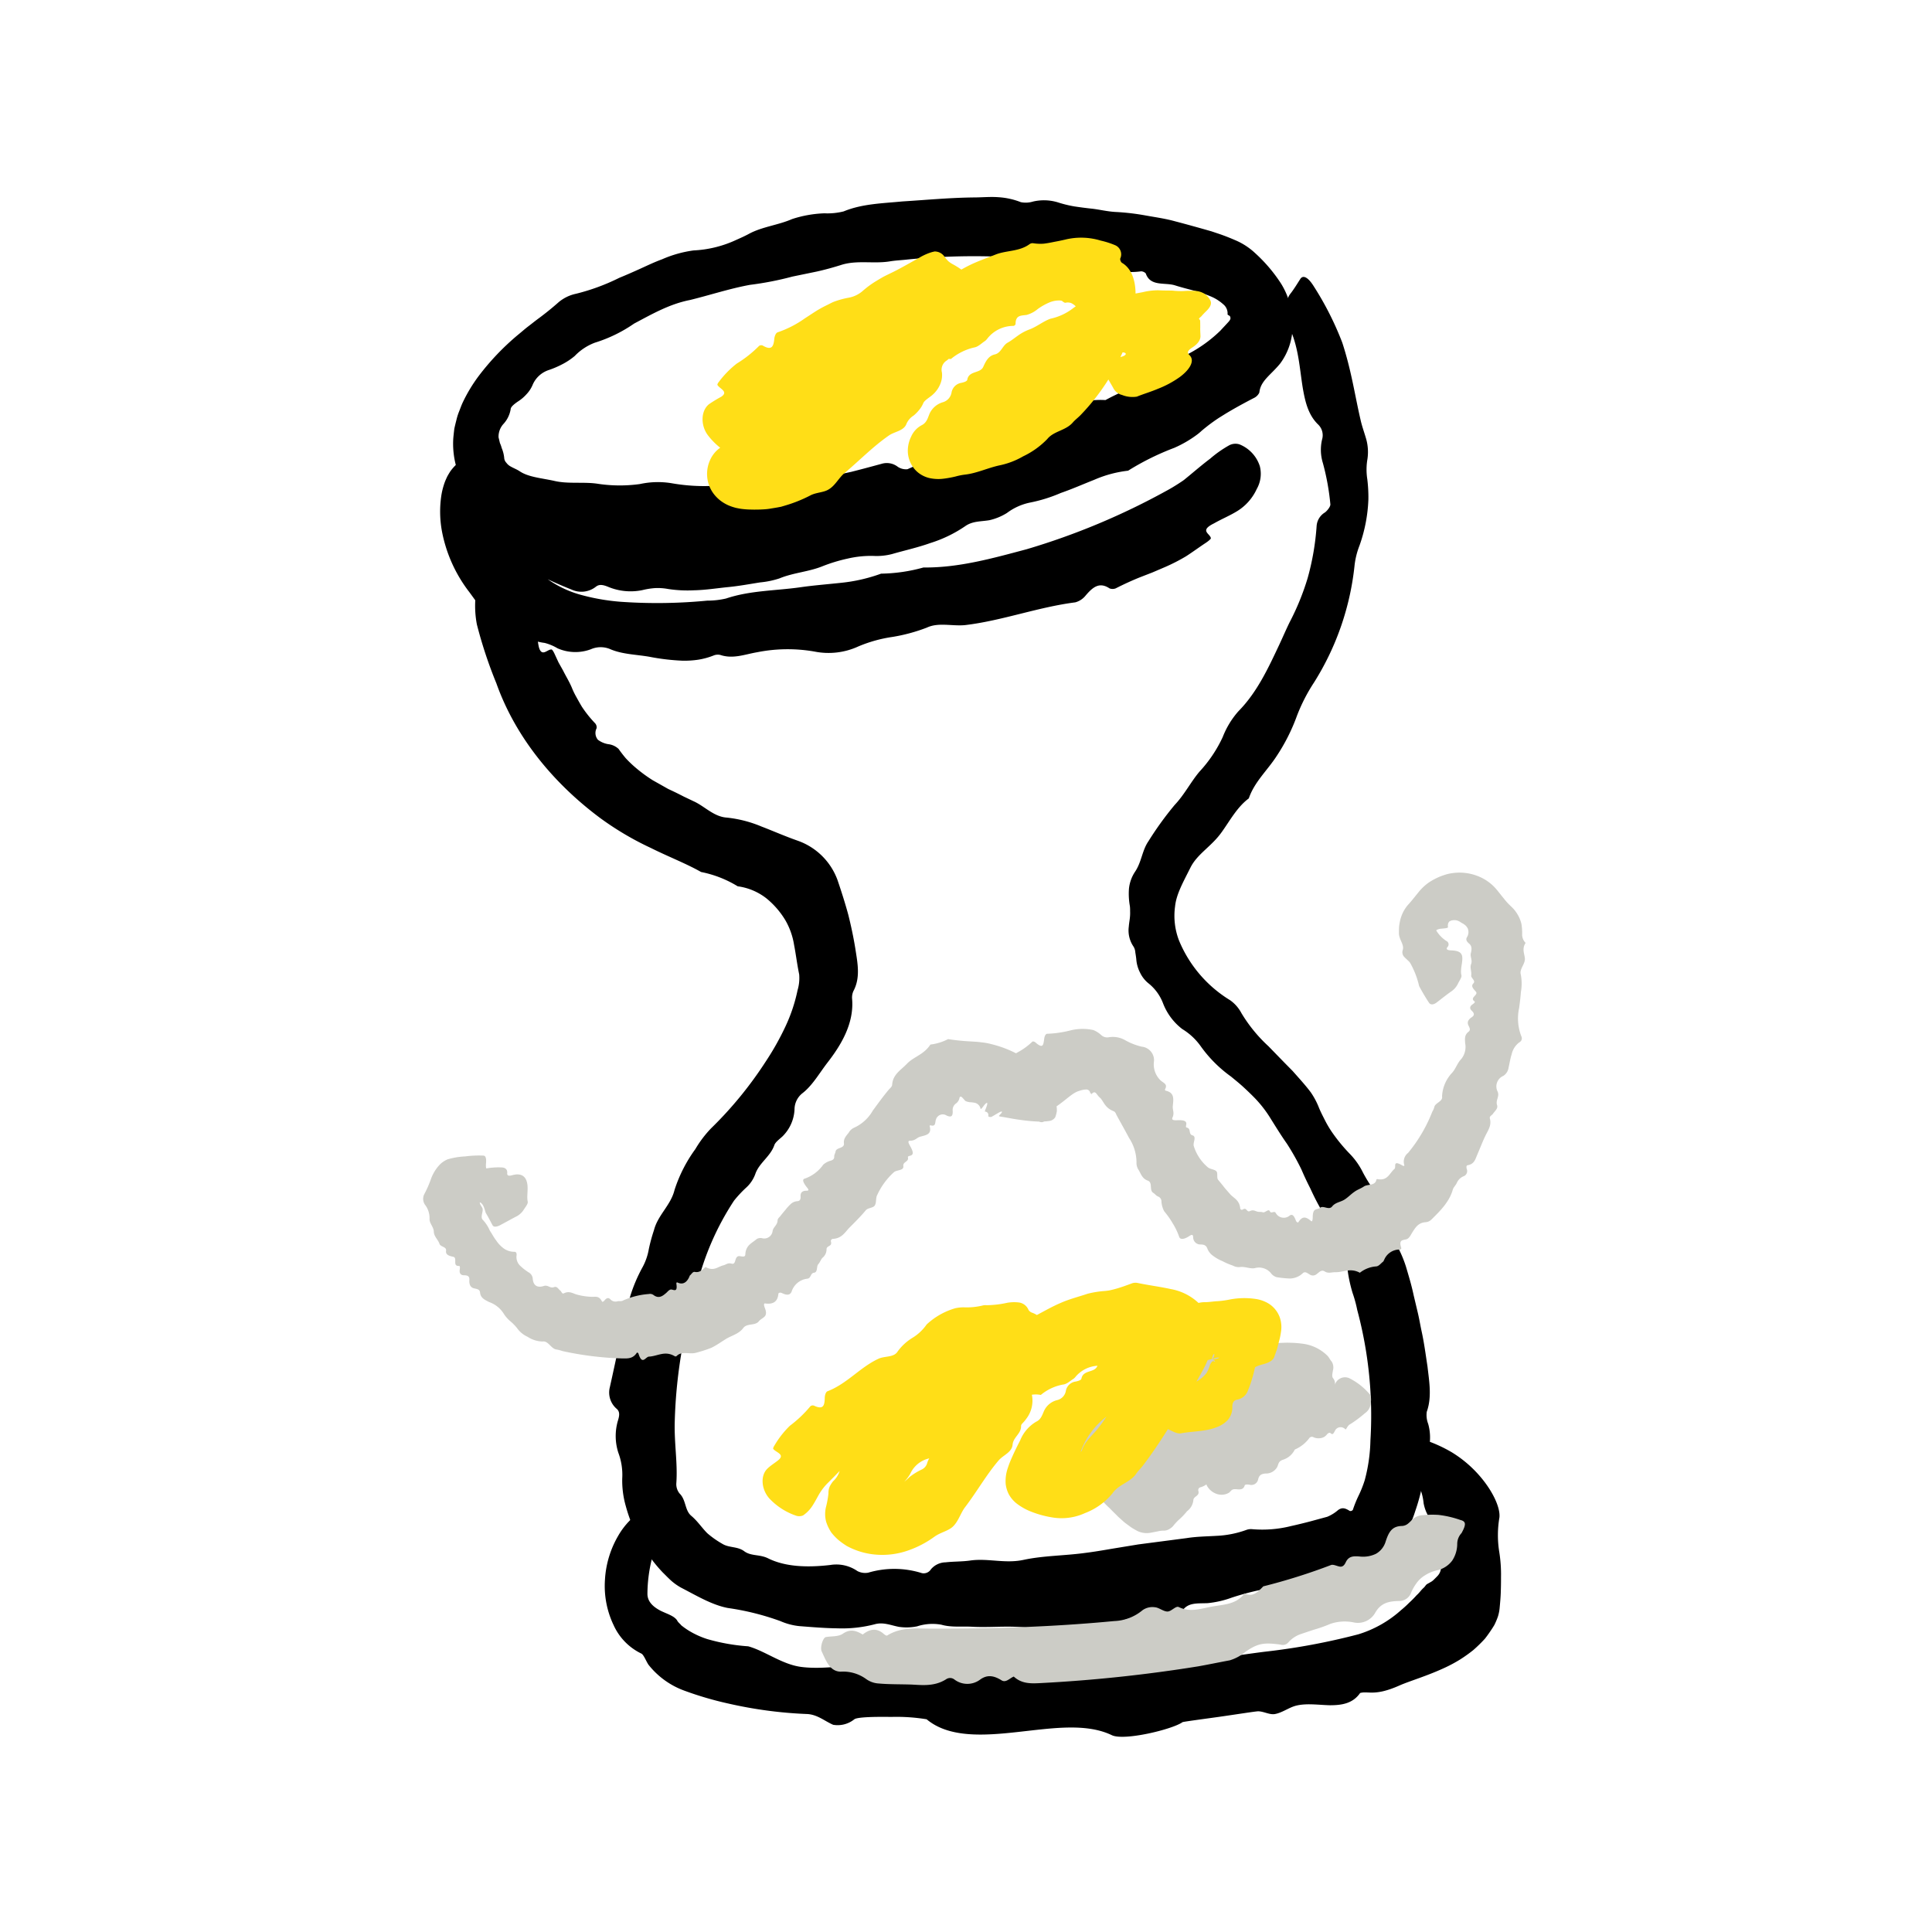 <svg xmlns="http://www.w3.org/2000/svg" viewBox="0 0 320 320">
  <defs>
    <style>
      .cls-1 {
        fill: #ccccc6;
      }

      .cls-2 {
        fill: #ffde17;
      }
    </style>
  </defs>
  <g id="_22" data-name="22">
    <g>
      <path d="M248.32,257.026a17.428,17.428,0,0,1,.03-5.678c.182-1.605-1.108-4.493-3.523-7.176a19.646,19.646,0,0,0-4.367-3.628,23.44,23.44,0,0,0-4.708-2.11,9.968,9.968,0,0,0-2.302-.52,2.587,2.587,0,0,0-1.252.087c-.542.218-.589.688-.622,1.574a3.926,3.926,0,0,0,.684,3.546,6.786,6.786,0,0,1,2.669,2.776,9.006,9.006,0,0,1,.868,3.094,6.78,6.78,0,0,0,.872,2.283,3.359,3.359,0,0,1,.36,2.53c-.531,1.581.183,2.475.874,3.61a4.997,4.997,0,0,1,.743,1.785,2.115,2.115,0,0,1-.594,1.878c-.24.25-.478.482-.681.678a2.233,2.233,0,0,1-.469.315c-.164.106-.319.176-.43.249a.87.87,0,0,0-.344.293q-.101.119-.192.246l-.262.25c-.351.338-.605.731-1.035,1.11a16.804,16.804,0,0,1-1.205,1.218,17.606,17.606,0,0,1-1.378,1.254,18.791,18.791,0,0,1-7.059,3.999,109.287,109.287,0,0,1-15.59,2.897c-10.825,1.388-20.747,3.485-31.788,3.551a7.926,7.926,0,0,1-3.447-1.011c-2.903-1.341-4.399,1.164-6.977.609-.87-.191-1.664-.897-2.508-.942-.798-.041-1.554.852-2.517.409-3.409-1.568-7.025-1.743-10.66-1.802-1.735.432-3.487.829-5.251,1.154-4.307-.042-9.461,1.078-13.559.54-3.184-.42-5.936-2.621-8.769-3.413a32.173,32.173,0,0,1-6.831-1.212,14.128,14.128,0,0,1-2.942-1.339,12.326,12.326,0,0,1-1.316-.925c-.223-.293-.528-.468-.703-.838-.511-.729-1.551-1.014-2.697-1.562-1.067-.56-2.217-1.399-2.207-2.835a24.598,24.598,0,0,1,.688-5.579c.416-1.842.928-3.575,1.39-5.316a5.988,5.988,0,0,0,.269-2.02,1.58,1.58,0,0,0-.579-1.117,2.216,2.216,0,0,0-2.199-.043,12.345,12.345,0,0,0-4.443,4.536,16.243,16.243,0,0,0-2.161,7.221,15.039,15.039,0,0,0,1.436,7.527,9.621,9.621,0,0,0,4.596,4.706c.384.2.74,1.163,1.153,1.815a13.404,13.404,0,0,0,6.052,4.357,55.832,55.832,0,0,0,7.1,2.081,71.079,71.079,0,0,0,13.21,1.761c1.691.118,2.841,1.167,4.249,1.78a4.409,4.409,0,0,0,3.49-.896c.435-.384,3.313-.45,6.14-.407a30.755,30.755,0,0,1,5.855.391c3.644,3.054,9.285,2.748,14.959,2.12,5.692-.617,11.402-1.552,15.706.51,2,.99,10.068-.963,11.713-2.151.131-.077,3.041-.461,6.027-.878,2.987-.427,6.05-.916,6.505-.923.922.007,1.895.61,2.767.456,1.173-.207,2.219-1.01,3.378-1.353,1.769-.485,3.787-.154,5.728-.106,1.933.002,3.796-.262,5.016-2.029,1.37-.373,2.377.601,6.554-1.26,1.685-.742,4.594-1.567,7.673-3.021a23.975,23.975,0,0,0,2.306-1.252,24.295,24.295,0,0,0,2.208-1.573,23.673,23.673,0,0,0,1.93-1.887c.281-.361.544-.719.785-1.072.261-.375.555-.819.783-1.212a11.74,11.74,0,0,0,.593-1.412,6.977,6.977,0,0,0,.266-1.3c.092-.969.184-1.989.202-2.852.03-.829.035-1.586.034-2.327A23.727,23.727,0,0,0,248.32,257.026Z"/>
      <path d="M236.55,235.834a4.049,4.049,0,0,1-.235-1.991c.87-2.433.411-4.988.122-7.517-.306-1.988-.561-3.983-1-5.944-.208-.981-.37-1.973-.603-2.947l-.694-2.924c-.335-1.609-.815-3.181-1.277-4.745a19.902,19.902,0,0,0-2.03-4.408,12.42,12.42,0,0,1-1.006-3.01,16.272,16.272,0,0,0-2.075-4.955,25.317,25.317,0,0,1-1.993-3.163,12.059,12.059,0,0,0-2.1-3.025,28.528,28.528,0,0,1-3.041-3.685,17.861,17.861,0,0,1-1.207-2.054c-.361-.715-.733-1.425-1.031-2.194a12.522,12.522,0,0,0-1.275-2.35c-.539-.723-1.138-1.419-1.741-2.109l-1.273-1.435-1.349-1.368q-1.323-1.361-2.642-2.717a24.696,24.696,0,0,1-4.48-5.486,6.112,6.112,0,0,0-1.867-2.135,20.948,20.948,0,0,1-8.475-9.905,11.393,11.393,0,0,1-.648-5.651c.211-2.041,1.365-4.049,2.557-6.436,1.141-2.267,3.469-3.47,5.143-5.824,1.37-1.896,2.554-4.16,4.51-5.617.928-2.72,3.045-4.604,4.574-6.952a31.278,31.278,0,0,0,3.382-6.677,28.653,28.653,0,0,1,2.837-5.553,45.195,45.195,0,0,0,6.741-19.558,13.049,13.049,0,0,1,.804-3.143,25.511,25.511,0,0,0,1.47-7.655,24.415,24.415,0,0,0-.181-3.334,10.228,10.228,0,0,1,.024-3.332,7.926,7.926,0,0,0-.219-3.356c-.304-1.054-.682-2.062-.917-3.127-.942-4.027-1.502-8.112-3.032-12.802a51.34,51.34,0,0,0-4.867-9.556c-.882-1.328-1.654-1.661-2.085-.986-.548.852-1.073,1.726-1.683,2.497a2.74,2.74,0,0,0-.436,2.375,17.226,17.226,0,0,0,.574,3.757c1.286,3.073,1.447,6.285,1.952,9.412.388,2.229.875,4.409,2.496,6.014a2.469,2.469,0,0,1,.701,2.54,7.425,7.425,0,0,0,.137,3.897,40.018,40.018,0,0,1,1.239,6.829c.033.375-.523,1.071-.896,1.347a2.85,2.85,0,0,0-1.379,2.225,42.841,42.841,0,0,1-1.486,8.641,41.781,41.781,0,0,1-2.992,7.333c-.588,1.2-1.119,2.446-1.691,3.667-1.844,3.92-3.695,7.929-6.781,11.058a14.203,14.203,0,0,0-2.601,4.27,21.916,21.916,0,0,1-3.834,5.716c-1.439,1.688-2.487,3.805-4.126,5.536a53.78,53.78,0,0,0-4.343,6.006c-1.079,1.564-1.121,3.454-2.256,5.111a6.182,6.182,0,0,0-.976,2.772,11.624,11.624,0,0,0,.155,2.876,5.952,5.952,0,0,1,.034.834,6.299,6.299,0,0,1-.013.831c-.033.555-.161,1.125-.199,1.701a4.753,4.753,0,0,0,.803,3.369,2.087,2.087,0,0,1,.274.929c.063.386.129.798.161,1.135a5.758,5.758,0,0,0,.621,2.204,5.07,5.07,0,0,0,1.339,1.733,7.759,7.759,0,0,1,2.479,3.376,9.81,9.81,0,0,0,3.174,4.242,10.318,10.318,0,0,1,3.01,2.779,21.55,21.55,0,0,0,5.083,5.105c.631.526,1.281,1.045,1.878,1.582.588.539,1.166,1.085,1.729,1.649a19.728,19.728,0,0,1,2.984,3.788c.855,1.364,1.718,2.765,2.659,4.1a40.312,40.312,0,0,1,2.392,4.251c.454,1.057.928,2.079,1.442,3.076.472,1.023.961,2.035,1.519,3.029,1.216,2.294,2.122,4.71,3.5,6.944a9.305,9.305,0,0,1,1.196,3.651,24.099,24.099,0,0,0,.823,3.767,21.102,21.102,0,0,1,.768,2.812,67.681,67.681,0,0,1,2.236,14.341,66.058,66.058,0,0,1-.051,7.247,27.477,27.477,0,0,1-.943,6.603,18.749,18.749,0,0,1-1.042,2.611,19.762,19.762,0,0,0-.927,2.303.492.492,0,0,1-.521.178c-.921-.606-1.374-.511-1.903-.159a6.577,6.577,0,0,1-1.815,1.129q-1.407.382-2.826.767c-1.02.268-2.107.533-3.161.767a19.59,19.59,0,0,1-6.457.519,2.204,2.204,0,0,0-.989.136,16.641,16.641,0,0,1-4.901.968c-1.657.099-3.316.112-4.953.375q-4.002.523-8.002,1.045l-4.473.734c-1.49.257-2.982.509-4.484.694-3.335.446-6.804.436-10.008,1.121-3.115.687-5.961-.314-8.943.128-1.316.183-2.688.138-4.015.29a3.252,3.252,0,0,0-2.425,1.146,1.414,1.414,0,0,1-1.525.637,15.216,15.216,0,0,0-8.862-.072,2.767,2.767,0,0,1-1.802-.268,6.14,6.14,0,0,0-4.51-1c-3.605.413-7.306.361-10.262-1.096-1.383-.699-2.822-.344-3.954-1.173-1.111-.847-2.544-.544-3.658-1.25a15.228,15.228,0,0,1-2.483-1.752c-.91-.911-1.599-2.003-2.663-2.891-1.083-.93-.822-2.614-1.928-3.692a2.452,2.452,0,0,1-.533-1.65c.249-3.329-.361-6.646-.26-10.198a82.048,82.048,0,0,1,1.288-12.484c.311-1.636,1.204-2.97,1.596-4.428a18.946,18.946,0,0,0,.371-2.783,13.612,13.612,0,0,1,.409-2.823,45.304,45.304,0,0,1,6.153-14.124,19.424,19.424,0,0,1,1.945-2.098,5.639,5.639,0,0,0,1.573-2.292c.632-1.881,2.505-2.894,3.168-4.827.177-.497.854-.974,1.338-1.427a6.694,6.694,0,0,0,1.999-4.455,3.43,3.43,0,0,1,1.244-2.646c1.676-1.27,2.809-3.282,4.15-5.038,2.261-2.897,4.531-6.572,4.135-10.736a2.694,2.694,0,0,1,.212-1.174c1.211-2.239.703-4.652.329-7.07-.301-1.859-.696-3.727-1.17-5.616-.514-1.889-1.115-3.778-1.781-5.734a10.845,10.845,0,0,0-6.504-6.48c-2.15-.747-4.128-1.63-6.091-2.38a20.195,20.195,0,0,0-5.763-1.48c-2.052-.137-3.556-1.766-5.265-2.604l-1.818-.864c-.578-.297-1.15-.588-1.733-.865l-.875-.412-.846-.478-1.693-.953a24.086,24.086,0,0,1-3.114-2.319,19.087,19.087,0,0,1-1.383-1.349c-.416-.498-.812-1.008-1.181-1.535a3.05,3.05,0,0,0-1.533-.757,3.834,3.834,0,0,1-1.883-.751,1.735,1.735,0,0,1-.218-1.912,1.019,1.019,0,0,0-.233-.804,19.266,19.266,0,0,1-2.225-2.788q-.455-.766-.88-1.55a12.316,12.316,0,0,1-.778-1.609c-.404-.952-.954-1.839-1.425-2.78l-.774-1.385q-.332-.719-.663-1.434c-.12-.267-.367-.7-.501-.7-.39 0-.808.372-1.197.466-.387.094-.778-.095-.971-1.27-.109-.611-.168-1.224-.233-1.828a18.087,18.087,0,0,0-.132-1.826,8.761,8.761,0,0,0-1.524-3.769,5.48,5.48,0,0,0-2.732-2.311,5.704,5.704,0,0,0-4.939.322,2.29,2.29,0,0,0-.851,1.561,16.376,16.376,0,0,0,.226,4.51,73.751,73.751,0,0,0,3.228,9.749c3.195,9.005,9.543,16.619,17.179,22.308a49.7,49.7,0,0,0,8.398,4.965c2.951,1.471,5.83,2.568,8.334,3.986a18.455,18.455,0,0,1,6.06,2.367,9.82,9.82,0,0,1,4.807,2.037,14.004,14.004,0,0,1,3.031,3.487,11.806,11.806,0,0,1,1.501,4.177c.302,1.54.489,3.158.846,4.89a7.053,7.053,0,0,1-.269,2.627,26.948,26.948,0,0,1-2.009,6.01,45.342,45.342,0,0,1-3.294,5.846,63.817,63.817,0,0,1-9.029,11.024,18.49,18.49,0,0,0-2.597,3.433,23.914,23.914,0,0,0-3.448,6.769c-.615,2.525-2.764,4.142-3.407,6.661a28.362,28.362,0,0,0-.849,3.121,9.747,9.747,0,0,1-1.024,2.978,25.49,25.49,0,0,0-2.095,4.965c-1.228,4.988-2.218,9.936-3.341,14.948a3.547,3.547,0,0,0,1.142,3.579c.497.433.484,1.017.225,1.864a9.006,9.006,0,0,0,.042,5.405,10.402,10.402,0,0,1,.646,4.261,15.29,15.29,0,0,0,.592,4.585,25.864,25.864,0,0,0,2.323,5.733,24.002,24.002,0,0,0,3.793,5.247c.472.462.942.957,1.44,1.402a9.431,9.431,0,0,0,1.577,1.108c2.587,1.332,5.098,2.864,7.755,3.377a43.139,43.139,0,0,1,8.724,2.178,10.499,10.499,0,0,0,3.103.824c2.176.17,4.293.348,6.366.369a21.314,21.314,0,0,0,6.169-.68c1.414-.386,2.652.182,3.978.435a8.68,8.68,0,0,0,3.015-.084,8.252,8.252,0,0,1,4.032-.27c1.661.48,3.434.236,5.156.34,3.79.198,7.715-.465,11.337.644a40.079,40.079,0,0,1,8.239-.674,17.292,17.292,0,0,0,4.123-.618,7.432,7.432,0,0,0,.974-.322,30.268,30.268,0,0,1,4.5-1.134,19.445,19.445,0,0,1,4.653-.171,1.339,1.339,0,0,0,.869-.284c.934-1.519,2.544-1.277,4.27-1.355a16.465,16.465,0,0,0,4.006-.926,44.144,44.144,0,0,1,4.389-1.196,16.392,16.392,0,0,1,4.53-.403,11.752,11.752,0,0,0,3.098-.328c1.544-.342,3.035-.637,4.707-1.063a28.217,28.217,0,0,0,5.266-1.838,16.243,16.243,0,0,0,5.226-3.85,15.103,15.103,0,0,0,3.123-5.599,32.199,32.199,0,0,0,1.259-4.725,45.206,45.206,0,0,1,.962-5.507A8.297,8.297,0,0,0,236.55,235.834Z"/>
      <path d="M98.716,97.166c.535-.419,1.146-.323,2.018.035a9.672,9.672,0,0,0,5.635.548,12.216,12.216,0,0,1,2.136-.342,9.506,9.506,0,0,1,2.159.149,21.349,21.349,0,0,0,4.313.214c1.835-.039,3.656-.328,5.484-.515,1.829-.169,3.631-.506,5.441-.791a14.471,14.471,0,0,0,3.208-.666c2.3-.951,4.873-1.089,7.155-2.024a26.652,26.652,0,0,1,4.112-1.249,16.944,16.944,0,0,1,4.25-.448,10.216,10.216,0,0,0,3.156-.317c2.084-.604,4.23-1.072,6.27-1.802a21.694,21.694,0,0,0,5.804-2.799c1.239-.884,2.652-.761,4.031-1A9.397,9.397,0,0,0,166.78,84.966a9.569,9.569,0,0,1,3.816-1.722,24.974,24.974,0,0,0,5.107-1.593c1.851-.639,3.684-1.45,5.519-2.174a19.553,19.553,0,0,1,5.629-1.516,43.281,43.281,0,0,1,7.651-3.786,19.057,19.057,0,0,0,3.722-2.153,7.927,7.927,0,0,0,.811-.677c.619-.52,1.25-1.015,1.897-1.479q.486-.348.984-.672l1.06-.66c1.518-.919,3.092-1.778,4.835-2.678a1.864,1.864,0,0,0,.775-.834c.2-1.977,1.898-2.892,3.474-4.838a10.495,10.495,0,0,0,2.035-6.058,12.822,12.822,0,0,0-1.892-7.123,25.514,25.514,0,0,0-4.307-5.074,11.178,11.178,0,0,0-3.355-2.17c-.884-.382-1.761-.727-2.621-1.02L200.639,38.311l-1.203-.343c-1.6-.451-3.203-.895-4.809-1.314-1.6-.447-3.25-.672-4.877-.965a38.584,38.584,0,0,0-4.915-.578c-1.48-.072-2.848-.442-4.203-.571-.938-.103-1.82-.222-2.686-.352a19.546,19.546,0,0,1-2.566-.619,7.927,7.927,0,0,0-4.281-.186,4.101,4.101,0,0,1-2.018.101,12.179,12.179,0,0,0-3.697-.819c-1.264-.099-2.55.018-3.836.036-4.051.027-8.086.415-12.116.665-3.29.323-6.641.383-9.693,1.647a10.896,10.896,0,0,1-3.195.317,19.378,19.378,0,0,0-5.34.951c-2.325,1.013-4.894,1.253-7.097,2.419-.718.396-1.456.719-2.193,1.049a18.846,18.846,0,0,1-7.034,1.73,19.468,19.468,0,0,0-5.226,1.471c-1.21.441-2.374.999-3.547,1.532-1.174.532-2.35,1.053-3.541,1.539a34.733,34.733,0,0,1-7.166,2.636,6.593,6.593,0,0,0-2.883,1.406c-1.036.919-2.105,1.781-3.203,2.601-.524.375-1.161.889-1.771,1.358-.62.467-1.183.982-1.782,1.462a41.777,41.777,0,0,0-6.417,6.717,25.658,25.658,0,0,0-2.752,4.568c-.191.43-.358.89-.531,1.337a9.258,9.258,0,0,0-.453,1.409c-.126.494-.25.986-.356,1.488q-.103.801-.174,1.61a14.075,14.075,0,0,0,.418,4.402,7.058,7.058,0,0,0-.5.533q-.168.198-.324.404c-.101.135-.143.213-.215.324q-.194.311-.368.631c-.093.186-.164.35-.243.528a8.284,8.284,0,0,0-.359.975,11.481,11.481,0,0,0-.393,1.702,17.903,17.903,0,0,0,.108,5.894,23.703,23.703,0,0,0,4.538,10.072c.807,1.091,1.565,2.205,2.448,3.219a7.967,7.967,0,0,0,3.156,2.326,11.068,11.068,0,0,1,1.777.798c.564.286,1.112.589,1.661.898a8.797,8.797,0,0,0,3.43,1.168,8.104,8.104,0,0,1,2.137.894,7.326,7.326,0,0,0,5.496.164,4.062,4.062,0,0,1,3.137-.065c2.025.904,4.407.922,6.562,1.298a36.312,36.312,0,0,0,5.453.652,15.263,15.263,0,0,0,2.679-.167,12,12,0,0,0,2.573-.715,1.847,1.847,0,0,1,1.046-.072c2.126.713,4.033-.09,6.098-.441a25.78,25.78,0,0,1,9.521-.115,11.828,11.828,0,0,0,7.289-.866,23.01,23.01,0,0,1,5.635-1.562A28.533,28.533,0,0,0,153.52,103.95c1.925-.899,4.146-.214,6.29-.409,6.148-.722,12.069-2.976,18.288-3.772a3.294,3.294,0,0,0,1.721-1.136c1.197-1.404,2.285-2.292,3.961-1.174a1.422,1.422,0,0,0,1.01-.004c1.329-.676,2.666-1.292,4.031-1.841l2.065-.802q1.026-.439,2.06-.882a30.444,30.444,0,0,0,3.513-1.799c1.123-.726,2.209-1.529,3.318-2.259.308-.207.799-.594.78-.729-.12-.788-1.98-1.227.525-2.458,1.264-.725,2.614-1.27,3.872-2.049a8.419,8.419,0,0,0,3.201-3.639,5.093,5.093,0,0,0,.514-3.773,5.803,5.803,0,0,0-3.373-3.623,2.224,2.224,0,0,0-1.657.131,18.579,18.579,0,0,0-3.192,2.235c-1.187.891-2.325,1.862-3.478,2.817l-.868.711c-.3.222-.618.42-.929.625-.627.404-1.264.789-1.915,1.14a116.044,116.044,0,0,1-23.207,9.709c-5.567,1.482-11.242,3.089-17.097,3.025a27.572,27.572,0,0,1-7.018,1.021A27.339,27.339,0,0,1,139.406,96.522c-2.25.244-4.513.417-6.749.734-4.127.597-8.39.526-12.383,1.871a13.584,13.584,0,0,1-3.135.357,86.122,86.122,0,0,1-14.318.19,34.987,34.987,0,0,1-6.76-1.19,17.684,17.684,0,0,1-5.338-2.54c1.302.617,2.619,1.182,3.938,1.706A3.886,3.886,0,0,0,98.716,97.166ZM83.434,70.169a4.739,4.739,0,0,0,1.151-2.415c.012-.399.729-.929,1.178-1.238a6.796,6.796,0,0,0,1.43-1.206A5.174,5.174,0,0,0,88.209,63.773a4.389,4.389,0,0,1,2.69-2.485,15.319,15.319,0,0,0,2.163-.921A11.054,11.054,0,0,0,95.198,58.958a8.991,8.991,0,0,1,3.345-2.203,23.692,23.692,0,0,0,6.485-3.16c2.974-1.575,5.852-3.239,9.258-3.905,3.275-.801,6.621-1.909,9.941-2.511a52.178,52.178,0,0,0,7.019-1.368l4.013-.828c1.333-.295,2.649-.656,3.964-1.067,2.647-.882,5.375-.193,8.088-.613,1.003-.177,2.041-.205,3.062-.326a111.32,111.32,0,0,1,30.611,1.207c1.321.25,2.667.485,4.004.668a12.934,12.934,0,0,0,4.023.087,1.123,1.123,0,0,1,.763.346c.753,2.22,3.143,1.45,4.845,1.979,1.032.33,2.12.602,3.15.875a21.82,21.82,0,0,1,2.737.942,7.148,7.148,0,0,1,2.085,1.304,1.947,1.947,0,0,1,.739,1.538.224.224,0,0,0,.092.262c.233.09.376.234.371.441.052.197-.067.341-.165.51-.28.339-.769.837-1.483,1.616a22.557,22.557,0,0,1-5.114,3.749c-2.624,1.499-5.298,3.254-8.015,4.743-1.51.856-3.098,1.61-4.665,2.368-.426.209-.837.434-1.255.651a14.542,14.542,0,0,0-3.791.287,45.382,45.382,0,0,1-5.032,1.256c-1.689.305-3.365.596-5.025,1.048-2.368.601-4.652,1.489-6.051,3.389a2.768,2.768,0,0,1-2.493,1.199,7.901,7.901,0,0,0-3.946,1.073,70.306,70.306,0,0,1-6.45,3.201,2.423,2.423,0,0,1-1.614-.405,2.972,2.972,0,0,0-2.661-.492c-2.005.547-3.637.982-5.066,1.34-1.437.317-2.669.56-3.869.762a65.931,65.931,0,0,1-8.227.738c-1.397.036-2.8.202-4.199.326-2.255.206-4.516.381-6.769.5a31.18,31.18,0,0,1-6.739-.461,14.05,14.05,0,0,0-5.185.151,24.295,24.295,0,0,1-7.114-.069c-2.245-.312-4.761.069-6.972-.436-2.132-.483-4.346-.624-5.804-1.606-.515-.341-1.045-.525-1.558-.827a2.039,2.039,0,0,1-.658-.586,1.265,1.265,0,0,1-.362-.821,5.653,5.653,0,0,0-.411-1.618,5.032,5.032,0,0,0-.296-.828c-.076-.315-.151-.631-.228-.95A3.127,3.127,0,0,1,83.434,70.169Z"/>
      <path class="cls-1" d="M252.691,156.173a1.931,1.931,0,0,1-.575-1.451,9.325,9.325,0,0,0-.118-1.692,5.536,5.536,0,0,0-.618-1.528,5.89,5.89,0,0,0-.501-.735,7.01,7.01,0,0,0-.68-.714,10.012,10.012,0,0,1-1.136-1.258c-.404-.479-.794-1.006-1.235-1.527a7.678,7.678,0,0,0-3.023-2.148,8.279,8.279,0,0,0-3.538-.574,8.732,8.732,0,0,0-1.536.229,12.868,12.868,0,0,0-1.307.445,10.961,10.961,0,0,0-1.818.985,8.386,8.386,0,0,0-1.653,1.57c-.558.684-1.165,1.477-1.758,2.113a6.052,6.052,0,0,0-1.259,2.452,7.823,7.823,0,0,0-.207,1.182c-.019.338-.024.679-.024,1.021.019,1.157.935,1.916.627,2.83a1.123,1.123,0,0,0,.333,1.197c.292.318.666.597.888.895a14.136,14.136,0,0,1,1.497,3.853c.437.825.998,1.803,1.639,2.769.268.402.776.348,1.355-.106.733-.573,1.457-1.146,2.215-1.69a3.353,3.353,0,0,0,1.173-1.258c.228-.52.722-1.151.63-1.487-.245-.93.208-2.083.139-2.971-.049-.64-.374-1.116-1.839-1.161-.558-.017-.928-.15-.62-.547a.624.624,0,0,0-.182-1.017,5.372,5.372,0,0,1-1.657-1.708c-.076-.117.43-.296.793-.321.673-.058,1.157-.096,1.136-.271a1.241,1.241,0,0,1,.074-.716,1.719,1.719,0,0,1,.164-.224c.092-.043.18-.084.267-.124a1.758,1.758,0,0,1,1.595.274c.107.056.188.123.271.167a.616.616,0,0,1,.238.138,1.745,1.745,0,0,1,.66.709,1.588,1.588,0,0,1-.135,1.47c-.235.416-.002.729.345,1.029.531.422.459,1.016.303,1.634-.135.569.297,1.129.05,1.769-.237.61.114,1.239.015,1.875-.074.452.81.87.354,1.337-.451.462.003.891.414,1.357.494.566-1.109.983-.22,1.616.161.119-.113.342-.313.481-.469.323-.554.68-.139,1.073.439.411.473.754-.011,1.07-.562.372-.793.804-.564,1.313.18.389.45.78.025,1.104-.698.531-.588,1.222-.548,1.89a3.17,3.17,0,0,1-.654,2.625c-.714.741-.877,1.623-1.601,2.369a6.097,6.097,0,0,0-1.572,3.815c.169.859-1.181,1.057-1.287,1.792a3.116,3.116,0,0,1-.329.739,24.911,24.911,0,0,1-4,6.815,1.838,1.838,0,0,0-.62,2.08c.026.081-.162.113-.27.049-1.793-1.067-1.022.248-1.379.533-.815.688-1.118,2.007-2.778,1.693-.114-.022-.204.019-.219.112-.189,1.012-1.418.693-2.042,1.089-.499.355-1.112.534-1.596.902-.567.38-1.055.922-1.649,1.292-.662.418-1.49.446-2.03,1.122-.544.701-1.481-.238-2.029.244-.254.196-.571.17-.838.344-.203.143-.348.46-.354,1.183-.004.514-.101.804-.266.658-.823-.705-1.428-.892-2.094.161-.104.155-.33.019-.425-.232-.319-.838-.572-1.11-1-.867a1.51,1.51,0,0,1-2.328-.383c-.257-.484-.763.194-.988-.299-.216-.495-.797.292-1.16.165-.279-.101-.633-.023-.926-.115-.375-.099-.672-.352-1.227-.082-.563.249-.484-.685-1.17-.271a.264.264,0,0,1-.426-.203c-.147-1.313-.97-1.617-1.6-2.25-.348-.407-.704-.787-1.041-1.203-.328-.434-.673-.835-1.017-1.254-.27-.345-.032-1.056-.256-1.373-.281-.376-1.111-.369-1.479-.727a7.494,7.494,0,0,1-2.316-3.546c-.115-.564.513-1.523-.198-1.718-.727-.205-.171-1.133-.967-1.295-.201-.045-.076-.358-.055-.564.063-.609-.622-.679-1.496-.648-.497.018-1.003.013-.793-.443.361-.775-.01-1.247.048-1.887.105-1.098.341-2.212-1.142-2.557a.173.173,0,0,1-.135-.252c.495-.88-.329-1.031-.794-1.506a3.671,3.671,0,0,1-1.039-3.143,2.259,2.259,0,0,0-2.068-2.399,10.6,10.6,0,0,1-2.714-1.069,4.09,4.09,0,0,0-2.717-.486,1.447,1.447,0,0,1-1.284-.396,4.149,4.149,0,0,0-1.269-.797,8.366,8.366,0,0,0-3.863.077,18.074,18.074,0,0,1-3.791.541c-.25-0-.446.46-.481.821-.138,1.101-.214,1.696-1.488.581-.138-.122-.405-.17-.487-.089a10.887,10.887,0,0,1-2.59,1.848c-.037.021-.063.052-.098.074a18.335,18.335,0,0,0-4.079-1.518,10.27,10.27,0,0,0-1.713-.307c-.573-.087-1.162-.102-1.748-.146a35.522,35.522,0,0,1-3.718-.382,8.572,8.572,0,0,1-2.93.902c-1.071,1.674-2.753,1.999-3.883,3.178-.994,1.05-2.325,1.75-2.447,3.443-.023.385-.328.578-.541.825-.975,1.156-1.825,2.345-2.667,3.49a6.797,6.797,0,0,1-3.12,2.85,1.903,1.903,0,0,0-.858.787c-.392.537-.9.962-.804,1.807.097.868-1.285.627-1.386,1.348-.045.3-.239.512-.224.844.016.356-.189.516-.486.636a3.091,3.091,0,0,0-1.33.687,6.281,6.281,0,0,1-3.12,2.33c-.427.143-.142.747.457,1.483.336.412.218.506-.115.503-.671-.005-1.013.301-.978.897.03.485-.058.812-.586.841a1.739,1.739,0,0,0-1.047.47,8.038,8.038,0,0,0-.896.989c-.291.334-.572.681-.846,1.031-.168.206-.412.359-.43.687-.042.794-.672,1.041-.826,1.735a1.388,1.388,0,0,1-1.7,1.223,1.284,1.284,0,0,0-.907.108c-.788.692-1.84,1.018-1.911,2.575-.031.547-.625.283-1.038.275-.289-.003-.459.236-.556.507-.133.387-.178.89-.704.737-.609-.175-.895.176-1.33.278-.94.216-1.588,1.064-2.975.273-.488.451-.955.975-1.752.823-.365-.069-.545.358-.809.57-.064.051-.089.186-.133.279-.404.866-1.031,1.351-1.98.884-.077-.037-.166.083-.146.215.21,1.38-.316,1.062-.773.971-.348-.064-.601.269-.866.523-.595.521-1.239,1.054-2.127.396a.951.951,0,0,0-.784-.18,12.595,12.595,0,0,0-4.278,1.075c-.319.185-.638.057-.936.134a1.15,1.15,0,0,1-1.171-.334c-.303-.306-.606-.249-.941.157-.144.176-.363.354-.456.18-.46-.904-1.004-.748-1.567-.746a10.421,10.421,0,0,1-2.559-.367c-.692-.183-1.265-.666-2.167-.216-.327.16-.396-.292-.587-.435-.329-.259-.572-.783-1.032-.593-.726.268-1.007-.439-1.752-.171-.965.299-1.698-.021-1.792-1.206a1.305,1.305,0,0,0-.713-1.081,9.105,9.105,0,0,1-1.328-1.037,1.999,1.999,0,0,1-.643-1.736c.049-.343-.057-.617-.33-.619a2.955,2.955,0,0,1-1.856-.603,5.231,5.231,0,0,1-1.208-1.306c-.397-.498-.671-1.077-1.032-1.593a6.073,6.073,0,0,0-1.146-1.773c-.519-.472.146-1.418-.086-1.967-.136-.296-.447-.603-.427-.961.558.238.734.928.984,1.762.317.508.697,1.227,1.116,2.033.174.339.672.322,1.317-.024.815-.441,1.634-.884,2.444-1.322a3.213,3.213,0,0,0,1.331-1.083c.284-.484.826-1.084.746-1.452-.217-.984.176-2.252-.168-3.362-.228-.77-.871-1.445-2.341-1.047-.546.146-.941.177-.888-.357.042-.583-.328-.886-.881-.914a11.42,11.42,0,0,0-2.546.159c-.116.026-.113-.507-.085-.865.062-.655-.006-1.224-.416-1.254a17.599,17.599,0,0,0-3.051.135,12.092,12.092,0,0,0-2.91.489,3.937,3.937,0,0,0-1.372.965,6.888,6.888,0,0,0-1.385,2.322,17.379,17.379,0,0,1-1.106,2.503,1.73,1.73,0,0,0,.246,1.874,3.657,3.657,0,0,1,.637,2.276c.047.767.688,1.25.712,2.051.028.783.705,1.299.939,2.004.176.521,1.2.458,1.087,1.14-.1.694.549.858,1.193,1.002.755.166-.193,1.571.94,1.513.207-.015.173.347.135.598-.094.587.136.95.724.95.621-.005.917.195.867.794-.05.695.169,1.226.77,1.366.453.115.946.13,1.002.694.088.946.853,1.239,1.5,1.579a4.665,4.665,0,0,1,2.388,1.874,5.522,5.522,0,0,0,1.054,1.242,8.114,8.114,0,0,1,1.158,1.163,4.363,4.363,0,0,0,1.776,1.478,4.647,4.647,0,0,0,2.503.776c.958-.118,1.377,1.22,2.291,1.327a6.171,6.171,0,0,1,.967.255,52.898,52.898,0,0,0,9.845,1.222c.855-.002,1.791.135,2.484-.938.05-.078.236.026.274.147.621,1.995,1.173.529,1.722.493,1.425-.058,2.632-1.04,4.267-.078a.269.269,0,0,0,.33-.021c.891-.896,2.172-.226,3.226-.545a21.741,21.741,0,0,0,2.509-.809c.888-.429,1.698-1.02,2.529-1.529.936-.537,2.052-.807,2.736-1.711.625-.902,1.98-.359,2.62-1.163.28-.346.701-.498.992-.826.217-.254.281-.679.011-1.354-.193-.484-.207-.806.039-.771,1.233.18,2.074-.229,2.186-1.571.014-.209.319-.277.573-.157.841.402,1.336.381,1.616-.211a3.106,3.106,0,0,1,2.591-2.162c.674-.058.504-.92,1.128-.988.65-.078.371-1.036.707-1.414.273-.301.41-.734.676-1.04a1.809,1.809,0,0,0,.691-1.396c-.042-.677.973-.437.734-1.289a.36.36,0,0,1,.336-.469c1.487-.085,1.999-1.128,2.765-1.902.921-.921,1.843-1.841,2.669-2.834.323-.394,1.121-.367,1.431-.723.378-.438.172-1.315.464-1.818a11.56,11.56,0,0,1,2.788-3.789c.486-.37,1.644-.237,1.535-.985-.109-.759.955-.678.754-1.46-.049-.198.287-.222.481-.293.564-.212.305-.828-.121-1.589-.244-.432-.468-.87.024-.867.826.004,1.059-.476,1.625-.654.977-.275,1.962-.366,1.609-1.713-.029-.112.034-.205.148-.174.901.248.698-.487.875-.946a1.174,1.174,0,0,1,1.787-.67c.769.335,1.024.105.992-.781a1.318,1.318,0,0,1,.518-1.21,1.416,1.416,0,0,0,.608-.962c.219-.581.721.361,1.027.555a2.565,2.565,0,0,0,.678.181,4.082,4.082,0,0,1,.688.073,1.257,1.257,0,0,1,1.098,1.02c.026.127.265-.154.437-.383.529-.736,1.004-1.025.374.484-.07.167-.115.367-.077.366a.553.553,0,0,1,.549.663c-.015.283.263.186.396.234a.464.464,0,0,0,.192-.072c.65-.332,1.766-1.133,1.662-.727-.092.214-.402.448-.458.566-.146.15.245.146.845.26.599.099,1.505.283,2.515.422a29.869,29.869,0,0,0,3.248.306,1.093,1.093,0,0,0,.555.092c.109-.035.214-.074.313-.117a8.157,8.157,0,0,0,.829-.078,1.389,1.389,0,0,0,.982-.611,4.991,4.991,0,0,0,.268-.996,3.782,3.782,0,0,0-.043-.822c1.667-1.131,2.68-2.292,3.815-2.573a3.502,3.502,0,0,1,1.137-.214.661.661,0,0,1,.622.768c.156-.306.235-.136.143.09.356-.451.573-.459.774-.287.195.166.338.477.672.767.629.542.755,1.658,2.264,2.249.343.126.4.46.543.721.67,1.224,1.368,2.447,2.026,3.703a7.384,7.384,0,0,1,1.242,4.186,2.112,2.112,0,0,0,.399,1.206c.354.642.59,1.376,1.463,1.689.882.313.196,1.591.921,2.031.295.181.462.475.803.604a.865.865,0,0,1,.546.771,3.87,3.87,0,0,0,.466,1.686,13.558,13.558,0,0,1,1.375,1.942,11.113,11.113,0,0,1,1.105,2.302c.208.526.923.351,1.72-.183.448-.298.562-.154.593.221a1.179,1.179,0,0,0,1.222,1.204c.577.004.939.139,1.136.712a2.606,2.606,0,0,0,.922,1.158,7.118,7.118,0,0,0,1.593.903,11.377,11.377,0,0,0,1.69.723,2.113,2.113,0,0,0,1.079.256c.917-.157,1.666.307,2.544.173a2.558,2.558,0,0,1,2.702.842,1.778,1.778,0,0,0,.966.656,18.266,18.266,0,0,0,2.178.215,3.159,3.159,0,0,0,2.094-.854c.445-.455.888.079,1.364.294a.978.978,0,0,0,1-.201c.42-.307.768-.751,1.302-.404.629.384,1.184.096,1.78.122,1.328.019,2.437-.769,4.034.091a4.892,4.892,0,0,1,2.635-1.048c.492.002.819-.492,1.201-.78.094-.071.136-.23.203-.345a2.756,2.756,0,0,1,2.64-1.673c.106.005.214-.161.172-.289-.437-1.334.222-1.247.82-1.401.454-.113.691-.599.932-1.01.572-.909,1.046-1.761,2.322-1.833a1.496,1.496,0,0,0,.952-.463c1.449-1.426,2.941-2.896,3.514-4.923.14-.446.489-.711.652-1.092a2.089,2.089,0,0,1,1.164-1.138.912.912,0,0,0,.497-1.192c-.066-.25-.093-.58.124-.617,1.115-.184,1.284-.976,1.583-1.672.48-1.1.894-2.217,1.41-3.277.428-.864,1.02-1.673.713-2.792-.111-.398.34-.528.514-.792.297-.447.864-.861.683-1.413-.283-.858.426-1.387.102-2.224a1.893,1.893,0,0,1,.921-2.631,1.952,1.952,0,0,0,.884-1.41c.173-.732.272-1.473.509-2.179a3.294,3.294,0,0,1,1.284-1.982.737.737,0,0,0,.361-.876,8.151,8.151,0,0,1-.405-4.838c.105-.847.225-1.697.279-2.563a8.166,8.166,0,0,0-.009-2.944c-.274-.91.769-1.747.672-2.711C252.479,157.918,252.053,157.119,252.691,156.173Z"/>
      <path class="cls-1" d="M150.554,279.004c1.761.033,4.036.475,6.143-.859a1.155,1.155,0,0,1,1.402.049,3.534,3.534,0,0,0,4.269-.021c1.209-.864,2.319-.606,3.521.141.724.455,1.358-.362,2.023-.622,1.308,1.204,2.806,1.162,4.321,1.086A243.139,243.139,0,0,0,198.462,276c1.744-.309,3.476-.675,5.224-.997a7.359,7.359,0,0,0,2.655-1.455c2.032-1.375,2.996-1.519,5.749-1.152a1.216,1.216,0,0,0,1.325-.39,4.828,4.828,0,0,1,1.881-1.296c.839-.287,1.688-.576,2.541-.843a22.751,22.751,0,0,0,2.528-.909,7.324,7.324,0,0,1,3.87-.228,3.298,3.298,0,0,0,3.49-1.513c.957-1.739,2.278-2.013,4.096-2.044a2.078,2.078,0,0,0,1.919-1.42,7.551,7.551,0,0,1,.74-1.333,4.885,4.885,0,0,1,.943-1.069,6.439,6.439,0,0,1,2.754-1.293,4.26,4.26,0,0,0,2.345-1.558,5.062,5.062,0,0,0,.841-2.818,2.647,2.647,0,0,1,.712-1.754c.847-1.521.699-1.953-.217-2.181a16.595,16.595,0,0,0-3.588-.831,15.564,15.564,0,0,0-2.574.041,2.835,2.835,0,0,0-1.743.684,6.316,6.316,0,0,1-.732.712,1.689,1.689,0,0,1-1.078.397c-1.629.059-2.146,1.043-2.672,2.688a3.446,3.446,0,0,1-1.562,1.914,4.89,4.89,0,0,1-2.731.451c-1.031-.088-1.802-.048-2.278.954-.243.527-.545.803-1.016.716-.471-.081-1.052-.402-1.431-.254A99.131,99.131,0,0,1,209.239,262.75c-.86.888-1.734,1.855-3.107,1.167-1.341,1.812-3.332,1.818-5.193,2.152-1.874.293-3.691,1.087-5.701.108-.493-.238-1.216.737-1.86.743-.687-.001-1.399-.656-2.093-.709a2.821,2.821,0,0,0-2.049.492,7.759,7.759,0,0,1-4.711,1.797c-10.1.966-20.285,1.29-30.468,1.254-2.387-.008-4.823-.29-7.117,1.139-.142.087-.457-.177-.654-.343-1.161-.972-2.274-.7-3.394.177-1.067-.635-2.041-.984-3.277-.141-.796.546-1.883.384-2.836.57-.482.098-.979,1.725-.688,2.352.724,1.555,1.34,3.328,3.137,3.375a6.486,6.486,0,0,1,4.26,1.239,3.948,3.948,0,0,0,2.105.72C147.081,278.978,148.584,278.957,150.554,279.004Z"/>
      <path class="cls-1" d="M226.798,230.85a10.752,10.752,0,0,0-3.328-2.583,1.75,1.75,0,0,0-2.366,1.091l.002-.027a1.366,1.366,0,0,0-.299-1.048c-.248-.273-.118-.755-.033-1.286a1.842,1.842,0,0,0-.213-1.486c-.257-.275-.403-.651-.669-.928a7.05,7.05,0,0,0-4.137-2.021,16.374,16.374,0,0,0-2.02-.157,11.246,11.246,0,0,0-1.18.005l-.631.02c-.222.016-.472.055-.706.08l-.759.089a5.364,5.364,0,0,0-.899.297,5.562,5.562,0,0,0-.995.555,8.437,8.437,0,0,0-1.141,1.042c-.113.125-.298.064-.276-.081.184-1.196-.193-1.226-.674-.924-.406.251-.863.7-1.242.926-.503-.6-.482-1.678-1.398-1.88-.267-.047-.331-.521-.494-.805-.449-.854-1.393-.775-2.326-.35-.534.218-1.068.513-1.321.019-.456-.839-1.382-.86-2.107-1.2a3.681,3.681,0,0,0-2.096-.51,4.017,4.017,0,0,0-2.43,1.369.552.552,0,0,1-.475.191c-1.062-.412-1.925.725-2.761,1.36-.329.269-.648.482-.998.728-.173.118-.349.229-.528.332a4.284,4.284,0,0,1-.485.248,3.138,3.138,0,0,1-1.697.162,1.492,1.492,0,0,0-1.873,1.465,3.352,3.352,0,0,1-.923,1.819,3.05,3.05,0,0,0-.934,1.721c-.099.83-1.298.462-1.899.815-1.775.975-2.443,2.979-4.583,3.726-.188.072-.107.502.031.806.425.939.549,1.508-.986.864-.168-.07-.415-.047-.451.043a6.655,6.655,0,0,1-1.681,2.208,5.637,5.637,0,0,0-1.075,2.222c-.042.107-.071.309.032.381.605.418,2.005.684,1.359,1.292-.33.324-.834.559-1.13.917-.667.823.399,2.432,2.194,3.351a19.965,19.965,0,0,0,4.63,1.75,2.075,2.075,0,0,0,1.05.034,1.608,1.608,0,0,0,.754-.781c.295-.703.226-1.611.771-2.2.244-.277.457-.572.675-.863a3.333,3.333,0,0,0,.5,1.127,1.156,1.156,0,0,1-.068,1.109,2.125,2.125,0,0,0,.176,2.808,14.66,14.66,0,0,0,1.08,1.086l.506.515.618.609.303.309.373.335c.259.225.479.448.772.679l.938.695c.326.229.719.439,1.098.654a3.589,3.589,0,0,0,2.319.276c.353-.068.702-.136,1.051-.204a4.034,4.034,0,0,1,.961-.119,1.759,1.759,0,0,0,.901-.223,2.817,2.817,0,0,0,.677-.515,8.723,8.723,0,0,1,.986-1.079,10.543,10.543,0,0,0,1.335-1.398,2.611,2.611,0,0,0,1.048-1.772c-.003-.763,1.095-.703.834-1.604a.472.472,0,0,1,.335-.592,2.992,2.992,0,0,0,.993-.477c.03.063.046.127.08.19a2.91,2.91,0,0,0,1.393,1.291,2.575,2.575,0,0,0,1.285.217,2.34,2.34,0,0,0,.882-.266l.172-.102c.045-.033.035-.058.085-.095l.21-.21c.325-.339.724-.221,1.157-.207.425.025.901-.016,1.075-.626.056-.23.484-.184.795-.146a1.146,1.146,0,0,0,1.433-.845c.145-.658.438-.943,1.229-1.007a2.124,2.124,0,0,0,1.948-1.101c.213-.471.177-.94.977-1.19a3.272,3.272,0,0,0,1.931-1.685,5.782,5.782,0,0,0,2.424-1.926.54.54,0,0,1,.694-.093,2.083,2.083,0,0,0,1.665-.022,1.764,1.764,0,0,0,.568-.497c.172-.182.427-.337.624-.123.441.43.597-.545.938-.794a1.055,1.055,0,0,1,1.458.114c.057-.008.055.001.094-.013.016-.005.007-.005.015-.013l.151-.254a2.248,2.248,0,0,1,.354-.458c.126-.079.252-.159.412-.259a20.261,20.261,0,0,0,2.2-1.662,2.283,2.283,0,0,0,.954-1.42C227.093,232.077,227.192,231.195,226.798,230.85Zm-34.828,13.127H191.97l.002.005Zm31.414-7.926.019-.012-.01.007Z"/>
      <path class="cls-2" d="M211.939,218.112a4.508,4.508,0,0,0-1.836-2.213,5.838,5.838,0,0,0-2.24-.768,12.86,12.86,0,0,0-4.039.083,16.031,16.031,0,0,1-2.109.3c-.711.027-1.473.177-2.292.168a4.347,4.347,0,0,0-.913.125,9.024,9.024,0,0,0-4.585-2.296c-1.765-.39-3.541-.607-5.513-1.015a1.793,1.793,0,0,0-.976.084c-.836.312-1.645.607-2.481.849-.396.113-.876.234-1.214.303-.237.04-.477.068-.718.093a16.304,16.304,0,0,0-2.861.453c-1.477.499-3.007.875-4.435,1.508-1.376.577-2.673,1.326-3.989,2.021a3.863,3.863,0,0,0-.791-.384,1.132,1.132,0,0,1-.594-.464,2.012,2.012,0,0,0-1.524-1.22,6.693,6.693,0,0,0-1.989.04,16.668,16.668,0,0,1-3.357.405l-.394-.013a3.519,3.519,0,0,0-.459.093q-.468.104-.935.17a11.045,11.045,0,0,1-1.897.106,6.057,6.057,0,0,0-1.614.156A11.72,11.72,0,0,0,153.481,219.375a7.767,7.767,0,0,1-2.421,2.254,8.509,8.509,0,0,0-2.365,2.194c-.626,1.062-2.141.734-3.2,1.232-3.056,1.418-5.194,4.135-8.442,5.385-.287.115-.441.688-.447,1.087-.027,1.221-.207,2.038-1.779,1.294a.61.61,0,0,0-.601.099,20.076,20.076,0,0,1-3.399,3.233,15.391,15.391,0,0,0-2.566,3.288c-.11.161-.257.459-.177.56.466.581,1.976.889.841,1.834-.599.492-1.295.894-1.844,1.443-1.255,1.247-.913,3.708.547,5.12a10.872,10.872,0,0,0,4.191,2.634,1.624,1.624,0,0,0,1.2-.033,5.564,5.564,0,0,0,1.434-1.428c.428-.625.781-1.309,1.156-1.98a9.415,9.415,0,0,1,1.361-1.823c.717-.703,1.416-1.42,2.113-2.138-.031.09-.077.167-.101.262A3.769,3.769,0,0,1,138,245.33a4.74,4.74,0,0,0-.558.857,2.537,2.537,0,0,0-.222,1.162,16.006,16.006,0,0,1-.438,2.376,4.996,4.996,0,0,0,.055,2.327,6.876,6.876,0,0,0,.499,1.182c.103.192.214.38.332.562.108.142.222.281.342.418a8.647,8.647,0,0,0,.776.781c.167.148.212.179.288.24l.221.17c.298.224.609.437.927.639a12.118,12.118,0,0,0,4.638,1.431,12.91,12.91,0,0,0,5.597-.683,16.662,16.662,0,0,0,4.333-2.277c.976-.699,2.176-.906,2.988-1.616.957-.876,1.319-2.264,2.043-3.229,2.015-2.643,3.536-5.381,5.585-7.779.756-.882,2.2-1.339,2.309-2.596.102-1.26,1.441-1.823,1.406-3.102.012-.359.359-.478.831-1.157a4.922,4.922,0,0,0,.958-4.023,4.273,4.273,0,0,1,1.481.034,7.948,7.948,0,0,1,3.648-1.716c.664-.057,1.203-.617,1.792-.972a2.183,2.183,0,0,0,.37-.387,5.163,5.163,0,0,1,3.574-1.76c-.02.042-.04.085-.06.127-.513,1.053-2.327.544-2.596,2.007-.051.262-.583.403-.941.48a1.906,1.906,0,0,0-1.626,1.474,1.9,1.9,0,0,1-1.446,1.6,3.237,3.237,0,0,0-2.18,1.79c-.313.705-.522,1.432-1.294,1.784a6.326,6.326,0,0,0-2.663,3.11c-.466.902-.911,1.792-1.369,2.833a16.503,16.503,0,0,0-.682,1.748,6.642,6.642,0,0,0-.345,2.63,4.993,4.993,0,0,0,.539,1.745,5.181,5.181,0,0,0,1.186,1.418,9.891,9.891,0,0,0,2.029,1.228,16.606,16.606,0,0,0,3.848,1.129,9.312,9.312,0,0,0,5.552-.707,10.861,10.861,0,0,0,4.553-3.287c.998-1.466,2.926-1.789,3.887-3.193.331-.513.807-.932,1.164-1.419,1.513-1.981,2.84-3.987,4.106-5.992.706.286,1.523.832,2.212.678,1.925-.356,4.023-.262,5.938-1.032a4.727,4.727,0,0,0,1.771-1.167,3.151,3.151,0,0,0,.754-2.095c-.007-.668.142-1.181.893-1.296a2.309,2.309,0,0,0,1.724-1.584,16.138,16.138,0,0,0,.69-1.984c.197-.604.315-1.197.443-1.721.051-.154.796-.405,1.268-.533.87-.217,1.696-.579,1.929-1.234.17-.482.325-.926.469-1.335.102-.399.195-.765.282-1.104a11.987,11.987,0,0,0,.363-1.736A4.898,4.898,0,0,0,211.939,218.112Zm-69.638,31.791.003-0a.451.451,0,0,1-.052.022C142.219,249.936,142.288,249.907,142.301,249.903Zm3.435.834 0-0Zm6.935-7.341a10.72,10.72,0,0,0-2.021,1.243,10.74,10.74,0,0,1-.885.792,6.681,6.681,0,0,0,1.006-1.331,4.525,4.525,0,0,1,3.14-2.547,3.445,3.445,0,0,0-.336.759A1.666,1.666,0,0,1,152.671,243.397Zm26.551-3.235a.679.679,0,0,1-.251.322c.004-.011.013-.021.017-.032a12.857,12.857,0,0,1,4.273-5.809,23.648,23.648,0,0,1-1.535,2.113C180.779,237.896,179.689,238.767,179.222,240.162Zm22.343-15.116c-.764.177-.677.1-.691.138a1.228,1.228,0,0,1,.3.189c.116.088.098.221-.12.104-.062-.027-.086-.059-.129-.049a.971.971,0,0,0-.24.196,1.703,1.703,0,0,0-.307.552,5.341,5.341,0,0,1-.539,1.237,5.46,5.46,0,0,1-1.669,1.419c.501-.868 1-1.747,1.448-2.629.145-.307.283-.617.412-.927a6.734,6.734,0,0,0,.698-.183c.091.042-.03-.035.139-.522.132-.381.327-.38.251-.082a1.699,1.699,0,0,1-.202.493.924.924,0,0,1-.135.176,1.547,1.547,0,0,1,.647-.261,2.2,2.2,0,0,1,.439-.044C202.027,224.853,201.873,224.969,201.565,225.046Z"/>
      <path class="cls-2" d="M200.488,49.803a2.786,2.786,0,0,0-1.108-1.216,3.164,3.164,0,0,0-1.274-.392,15.769,15.769,0,0,0-2.089.012,13.066,13.066,0,0,1-1.814-.074c-.657-.019-1.432-.003-2.368-.055a10.806,10.806,0,0,0-2.56.315c-.394.074-.792.146-1.192.225-.007-2.133-.645-4.172-2.278-5.102a.947.947,0,0,1-.271-.661,1.646,1.646,0,0,0-.8-2.229,14.158,14.158,0,0,0-2.423-.777,11.116,11.116,0,0,0-5.942-.15c-.517.116-1.034.228-1.554.322-.509.099-.97.201-1.469.274l-.371.053c-.124.016-.178.016-.271.022-.168.009-.338.013-.509.01a7.767,7.767,0,0,1-1.047-.09.844.844,0,0,0-.597.133c-1.717,1.277-3.854,1.017-5.681,1.75-1.473.59-2.968,1.101-4.369,1.798-.431.214-.853.444-1.271.68a13.637,13.637,0,0,0-1.314-.83,4.36,4.36,0,0,1-.852-.563,6.223,6.223,0,0,1-.618-.725,1.932,1.932,0,0,0-1.399-.867,1.728,1.728,0,0,0-.241-.018l-.343.081a7.322,7.322,0,0,0-.719.234,9.637,9.637,0,0,0-1.535.757c-1.551.849-3.223,1.838-4.752,2.56-.387.192-.765.366-1.152.574-.392.222-.782.449-1.168.687a15.704,15.704,0,0,0-2.213,1.618A4.844,4.844,0,0,1,140.638,49.294a14.333,14.333,0,0,0-2.603.717c-.317.14-.6.291-.901.443l-.57.28c-.375.193-.743.398-1.107.61-.718.442-1.417.918-2.128,1.372a17.478,17.478,0,0,1-4.527,2.327c-.3.091-.508.647-.55,1.047-.119,1.245-.391,2.039-1.902,1.154a.626.626,0,0,0-.615.043,19.536,19.536,0,0,1-3.715,2.939,16.002,16.002,0,0,0-2.942,3.009c-.127.149-.307.434-.239.543.396.633,1.865,1.098.625,1.932a22.744,22.744,0,0,0-2.027,1.233c-1.396,1.112-1.409,3.589-.145,5.201a11.597,11.597,0,0,0,1.995,2.015,4.906,4.906,0,0,0-1.705,2.108,5.528,5.528,0,0,0-.461,2.513,5.437,5.437,0,0,0,1.502,3.499,5.87,5.87,0,0,0,1.257,1.017,6.181,6.181,0,0,0,1.102.538,8.206,8.206,0,0,0,.921.287c.253.055.509.104.764.147.472.068.882.096,1.288.12.363.006.76.024,1.095.02.39-.009.82-.003,1.178-.031a10.412,10.412,0,0,0,1.168-.1l1.322-.22.66-.125.574-.171a23.358,23.358,0,0,0,4.238-1.687c.975-.533,2.215-.473,3.063-1.011,1.088-.634,1.674-1.914,2.599-2.68,2.512-2.109,4.71-4.396,7.351-6.231.951-.692,2.517-.754,2.946-1.979a3.052,3.052,0,0,1,1.16-1.332,6.065,6.065,0,0,0,.88-.881,4.329,4.329,0,0,0,.728-1.174c.172-.433.879-.852,1.389-1.262a4.8,4.8,0,0,0,1.463-1.988,3.842,3.842,0,0,0,.245-1.841,1.792,1.792,0,0,1,.816-1.996c.107-.083.204-.17.306-.255.12.009.235.004.359.023a9.294,9.294,0,0,1,3.835-1.909c.694-.102,1.245-.713,1.855-1.104a2.335,2.335,0,0,0,.378-.411,5.49,5.49,0,0,1,4.284-2.063.421.421,0,0,0,.362-.322c-.001-1.484.934-1.371,1.827-1.496a4.865,4.865,0,0,0,1.859-.986,9.961,9.961,0,0,1,2.025-1.126,4.354,4.354,0,0,1,1.097-.263c.353-.026.866-.051.975.133.276.187.379.247.476.226a1.721,1.721,0,0,1,.927.042,2.825,2.825,0,0,1,.784.551c-.188.123-.368.252-.536.385a9.341,9.341,0,0,1-3.637,1.663c-1.228.424-2.266,1.339-3.572,1.808a7.93,7.93,0,0,0-1.806.975c-.572.395-1.111.843-1.714,1.177-.883.481-1.081,1.708-2.132,1.954-1.079.242-1.514,1.157-1.938,2.089-.511,1.089-2.384.591-2.631,2.106-.045.273-.59.427-.959.51a1.967,1.967,0,0,0-1.638,1.55,2.03,2.03,0,0,1-1.458,1.668,3.505,3.505,0,0,0-2.196,1.896c-.299.738-.482,1.493-1.277,1.894a3.907,3.907,0,0,0-1.771,1.907,5.329,5.329,0,0,0-.544,2.061,4.713,4.713,0,0,0,.647,2.661,4.478,4.478,0,0,0,1.364,1.458,4.709,4.709,0,0,0,1.576.684,6.858,6.858,0,0,0,2.416.089,17.161,17.161,0,0,0,1.906-.353,10.339,10.339,0,0,1,1.572-.314c1.93-.22,3.729-1.097,5.671-1.522a13.033,13.033,0,0,0,3.941-1.5,13.715,13.715,0,0,0,4-2.867c1.061-1.324,3.034-1.389,4.199-2.708.417-.491.961-.872,1.403-1.352a35.797,35.797,0,0,0,4.518-5.798c.262.451.527.901.785,1.359a2.196,2.196,0,0,0,1.477,1.199,4.618,4.618,0,0,0,2.456.278c1.076-.441,2.294-.791,3.518-1.311a16.401,16.401,0,0,0,3.6-1.943c1.539-1.136,2.58-2.653,1.605-3.612-.38-.372-.443-.691.458-1.271,1.015-.64,1.385-1.354,1.353-1.939-.014-.483-.055-.949-.035-1.404l-.005-.711-.01-.371c-.005-.129-.122-.21-.185-.318-.026-.032.03-.107.14-.21.064-.056.132-.115.202-.176a1.514,1.514,0,0,0,.145-.161c.187-.211.409-.445.579-.609C200.31,51.052,200.781,50.424,200.488,49.803Zm-14.256,9.096a2.304,2.304,0,0,1-.655.234c.119-.259.25-.51.362-.773a1.177,1.177,0,0,1,.404.09C186.569,58.589,186.443,58.774,186.232,58.898Z"/>
    </g>
  </g>
</svg>
